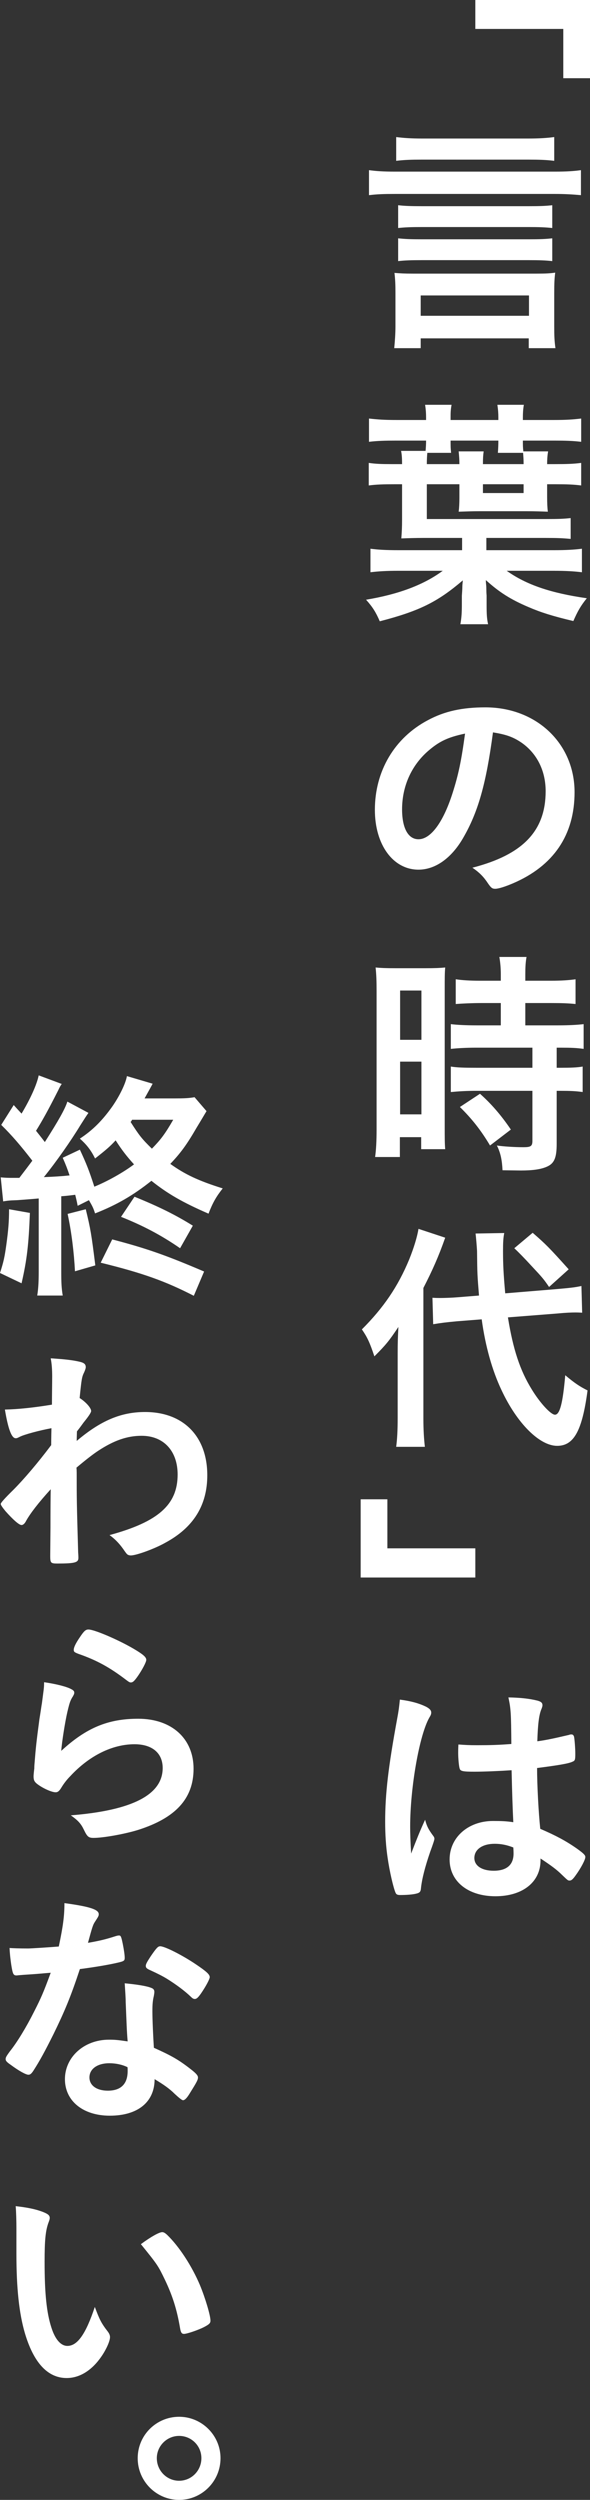 <?xml version="1.0" encoding="UTF-8"?>
<svg id="_レイヤー_2" data-name="レイヤー 2" xmlns="http://www.w3.org/2000/svg" width="144.48" height="611.76" viewBox="0 0 144.48 611.76">
  <rect x="0" y="0" width="144.48" height="611.76" fill="#333333" stroke="none"/>
  <defs>
    <style>
      .cls-1 {
        fill: #fff;
      }
    </style>
  </defs>
  <g id="_レイアウト" data-name="レイアウト">
    <g>
      <path class="cls-1" d="m116.4,0h28.08v19.14h-6.54V7.08h-21.54V0Z"/>
      <path class="cls-1" d="m142.26,47.76c-1.92-.18-3.9-.3-6.36-.3h-39.18c-2.7,0-4.44.06-6.36.3v-6.12c1.74.24,3.54.36,6.3.36h39.3c2.82,0,4.56-.12,6.3-.36v6.12Zm-39.24,37.44h-6.48c.18-1.8.3-3.72.3-5.34v-8.16c0-2.16-.06-3.36-.24-4.92,1.38.12,2.4.18,4.5.18h30.3c2.34,0,3.3-.06,4.56-.24-.18,1.38-.24,2.58-.24,5.04v8.16c0,2.34.06,3.66.3,5.28h-6.54v-2.4h-26.46v2.4Zm32.7-45.84c-1.92-.24-3.72-.3-6.36-.3h-26.04c-2.58,0-4.38.06-6.3.3v-5.82c1.86.24,3.78.36,6.3.36h26.04c2.64,0,4.56-.12,6.36-.36v5.82Zm-.48,16.44c-1.62-.18-3.18-.24-5.82-.24h-26.04c-2.7,0-4.26.06-5.88.24v-5.58c1.5.18,3.12.24,5.88.24h26.04c2.76,0,4.32-.06,5.82-.24v5.58Zm0,8.1c-1.5-.18-3.18-.24-5.82-.24h-26.04c-2.7,0-4.38.06-5.88.24v-5.58c1.68.18,3,.24,5.88.24h26.04c2.88,0,4.2-.06,5.82-.24v5.58Zm-32.22,13.38h26.52v-4.98h-26.52v4.98Z"/>
      <path class="cls-1" d="m119.1,134.64h16.56c2.82,0,5.04-.12,6.84-.36v5.76c-1.86-.24-4.08-.36-6.84-.36h-11.58c4.8,3.42,10.8,5.46,19.62,6.72-1.5,1.86-2.22,3.12-3.3,5.58-5.04-1.2-7.92-2.1-10.98-3.42-4.38-1.86-7.2-3.66-10.44-6.6v.36q0,.18.06.72t.06,1.38c0,.12,0,.6.06,1.32v2.16c0,2.46.06,3.42.36,4.86h-6.78c.3-1.68.36-2.88.36-4.92v-2.04c.06-.9.12-1.62.12-2.22,0-.48.06-.84.12-1.56-6.18,5.28-10.62,7.5-20.34,10.02-.96-2.22-1.74-3.48-3.36-5.28,7.98-1.32,14.16-3.66,18.78-7.08h-10.92c-2.76,0-4.86.12-6.78.36v-5.76c1.74.24,3.84.36,6.78.36h15.66v-3h-9.54c-1.74,0-3.78.06-5.34.12.12-1.68.18-2.7.18-4.68v-8.58h-1.56c-3.18,0-4.8.06-6.6.3v-5.52c1.62.24,3,.3,5.76.3h2.4c0-1.44-.06-2.34-.24-3.24h6c.06-.78.12-1.5.12-2.52h-7.26c-2.88,0-4.74.06-6.72.3v-5.7c2.04.24,3.78.36,6.72.36h7.26v-.6c0-1.08-.06-1.98-.24-3.12h6.48c-.24,1.32-.24,1.98-.24,3.12v.6h11.7v-.6c0-1.08-.06-1.86-.24-3.12h6.48c-.18,1.08-.24,1.98-.24,3.12v.6h7.62c2.94,0,4.74-.12,6.66-.36v5.7c-1.98-.24-3.84-.3-6.66-.3h-7.62c0,1.14,0,1.68.12,2.64h6.06c-.18,1.02-.24,2.04-.24,3.12h1.8c3.06,0,4.8-.06,6.54-.3v5.52c-1.86-.24-3.36-.3-6.54-.3h-1.8v2.94c0,1.74.06,2.94.18,3.78-1.5-.06-3.42-.12-5.34-.12h-11.16c-1.98,0-3.48.06-5.34.12.12-.9.18-2.1.18-3.36v-3.36h-7.98v8.52h28.92c3.48,0,4.74-.06,6.3-.24v5.1c-1.86-.18-3.18-.24-6.18-.24h-14.46v3Zm-14.46-23.82c-.06.66-.12,1.56-.12,2.76h7.98c0-1.2-.06-1.8-.18-3.12h6.12c-.12.9-.18,1.56-.18,3.12h9.96c0-1.26-.06-1.86-.12-2.76h-6.18q.12-1.44.12-3h-11.7c0,1.44,0,1.8.12,3h-5.82Zm13.62,9.84h9.96v-2.16h-9.96v2.16Z"/>
      <path class="cls-1" d="m113.4,205.08c-2.88,4.98-6.84,7.74-10.92,7.74-6.24,0-10.68-6.12-10.68-14.64,0-9.48,4.8-17.64,13.02-21.96,4.02-2.16,8.34-3.12,14.04-3.12,12.54,0,21.84,8.88,21.84,20.76,0,10.5-5.16,18.06-15.12,22.32-1.98.84-3.54,1.32-4.32,1.32-.72,0-1.02-.24-1.8-1.38-1.02-1.56-2.16-2.7-3.78-3.78,12.36-3.18,17.94-9,17.94-18.72,0-4.98-2.1-9.18-5.82-11.82-2.1-1.44-3.78-2.04-7.08-2.58-1.68,12.66-3.66,19.56-7.32,25.86Zm-8.64-21.24c-4.02,3.54-6.3,8.58-6.3,14.22,0,4.62,1.5,7.32,4.02,7.32,3,0,6.06-4.14,8.34-11.28,1.44-4.5,2.16-7.92,3.06-14.58-4.26.9-6.36,1.92-9.12,4.32Z"/>
      <path class="cls-1" d="m92.22,242.58c0-2.58-.06-4.08-.24-5.82,1.26.12,2.4.18,5.04.18h7.02c2.58,0,3.72-.06,4.98-.18-.12,1.38-.12,2.4-.12,5.7v32.94c0,3,0,4.5.12,5.82h-5.88v-2.94h-5.22v4.86h-6.06c.24-1.8.36-3.78.36-6.84v-33.72Zm5.76,11.88h5.22v-12.06h-5.22v12.06Zm0,18.24h5.22v-12.9h-5.22v12.9Zm19.74-27.24c-2.04,0-4.74.12-6.12.24v-6.06c1.56.24,3.48.36,5.94.36h5.1v-1.5c0-1.62-.12-2.94-.36-4.32h6.66c-.24,1.26-.3,2.52-.3,4.26v1.56h6.3c2.46,0,4.38-.12,6-.36v6.06c-1.62-.18-3.42-.24-5.88-.24h-6.42v5.46h8.04c2.64,0,4.8-.12,6.24-.3v6.06c-1.62-.24-3.06-.3-5.64-.3h-.96v4.92h.78c2.7,0,4.32-.06,5.58-.3v6.24c-1.62-.24-3.06-.3-5.58-.3h-.78v13.02c0,3.36-.6,4.74-2.34,5.52-1.44.66-3.48.96-6.42.96q-.48,0-4.5-.06c-.12-2.52-.48-4.26-1.38-6.06,1.44.24,4.44.42,6.48.42,1.8,0,2.22-.24,2.22-1.56v-12.24h-13.86c-2.16,0-4.26.12-6.12.3v-6.24c1.38.24,3.18.3,6.24.3h13.74v-4.92h-13.74c-2.4,0-4.62.12-6.24.3v-6.06c1.38.18,3.6.3,6.3.3h5.94v-5.46h-4.92Zm2.28,34.86c-2.28-3.84-4.56-6.66-7.38-9.42l4.92-3.24c2.76,2.46,5.16,5.22,7.56,8.76l-5.1,3.9Z"/>
      <path class="cls-1" d="m97.38,331.38c0-2.94.06-4.32.18-6.66-2.28,3.42-3.06,4.38-5.88,7.2-1.14-3.42-1.74-4.68-3.06-6.6,5.28-5.28,8.82-10.44,11.58-17.1,1.14-2.82,1.98-5.58,2.28-7.5l6.54,2.16c-1.62,4.62-3.12,7.98-5.34,12.3v31.92c0,2.76.12,4.8.36,6.96h-7.02c.24-1.92.36-3.84.36-7.08v-15.6Zm27-9c1.26,7.8,2.94,12.96,5.88,17.7,1.98,3.24,4.62,6.12,5.64,6.12,1.2,0,1.92-2.82,2.52-9.66,2.28,1.92,3.54,2.76,5.46,3.72-1.32,9.9-3.36,13.56-7.44,13.56-4.32,0-9.84-5.52-13.62-13.62-2.28-4.8-3.96-10.74-4.86-17.34l-6.12.48c-2.58.24-4.02.42-5.76.72l-.18-6.48c.9.06,1.38.06,1.8.06,1.02,0,3-.06,4.38-.18l5.22-.42c-.42-5.16-.42-5.22-.48-10.92-.06-1.08-.24-3.3-.36-4.26l7.02-.12c-.24,1.14-.3,2.4-.3,4.38,0,3.3.12,5.76.54,10.38l12.36-1.02c3.42-.3,4.68-.42,6.3-.78l.18,6.54c-.9-.06-1.32-.06-1.68-.06-.96,0-2.4.06-4.26.24l-12.24.96Zm6.06-20.7c3.24,2.82,4.02,3.6,8.82,8.94l-4.8,4.32c-1.32-1.92-1.56-2.22-4.2-5.04q-2.7-2.94-4.32-4.44l4.5-3.78Z"/>
      <path class="cls-1" d="m116.4,386.04h-28.08v-19.14h6.54v12h21.54v7.14Z"/>
      <path class="cls-1" d="m106.14,449.34c.18.24.24.42.24.66q0,.36-1.02,3.12c-1.26,3.66-2.04,6.66-2.28,9-.06.78-.3,1.08-1.08,1.26-.84.24-2.46.36-4.02.36-.6,0-.9-.12-1.08-.48-.54-1.14-1.5-5.28-1.98-8.64-.42-2.82-.6-5.76-.6-8.82,0-6.9.78-13.44,2.94-25.2.36-1.92.48-2.82.66-4.68,2.76.36,4.68.9,6.42,1.74.9.48,1.26.9,1.26,1.44,0,.36-.12.66-.42,1.14-2.46,4.2-4.74,17.16-4.74,26.76,0,1.44.06,3.72.24,6.6,1.44-3.72,2.1-5.4,3.42-8.28.42,1.62.84,2.4,2.04,4.02Zm10.08-15.78c-2.88,0-3.48-.12-3.66-.78-.18-.54-.36-2.46-.36-3.84,0-.48,0-.96.06-2.04,1.62.12,2.58.18,4.56.18,3.24,0,5.28-.06,8.4-.3-.06-7.62-.12-8.58-.72-11.4,2.94.06,5.16.3,7.08.78.9.24,1.26.54,1.26,1.14,0,.24-.06.42-.24.9-.6,1.38-.9,3.72-1.02,7.92,2.22-.3,4.14-.72,7.74-1.56.3-.12.42-.12.6-.12.36,0,.54.18.66.6.12.54.3,2.82.3,4.08,0,1.5-.06,1.74-.66,1.98-.96.48-3.6.9-8.7,1.56,0,4.14.36,10.98.78,14.88,3.78,1.62,6.36,3,9,4.86,1.68,1.2,2.04,1.62,2.04,2.04,0,.66-1.08,2.7-2.34,4.44-.72,1.02-1.08,1.32-1.5,1.32s-.42,0-1.8-1.32c-1.32-1.32-2.7-2.34-5.34-4.08v.48c0,5.28-4.38,8.76-11.04,8.76s-11.22-3.6-11.22-9,4.56-9.42,10.62-9.42c2.22,0,3.36.06,4.98.3q-.24-4.68-.42-12.72c-2.58.18-6.66.36-9.06.36Zm4.92,17.64c-3,0-4.98,1.38-4.98,3.48,0,1.92,1.86,3.12,4.74,3.12,3.18,0,4.86-1.44,4.86-4.2,0-.84-.06-1.5-.06-1.5-1.56-.6-2.94-.9-4.56-.9Z"/>
      <path class="cls-1" d="m7.32,296.82c-.3,7.8-.72,11.46-2.04,17.22l-5.28-2.52c.9-2.76,1.14-3.96,1.56-6.96.48-3.54.66-5.58.66-8.64l5.1.9Zm11.7-1.74c-.24-1.32-.42-1.92-.6-2.7-2.34.3-2.64.3-3.42.36v18.24c0,3,.06,4.2.36,6.06h-6.24c.3-1.92.36-3.54.36-6.12v-17.64c-1.26.12-4.44.36-5.28.42-1.98.06-2.34.12-3.42.3l-.6-5.88c1.38.12,1.92.12,2.82.12h1.74c1.56-2.04,1.92-2.52,3.18-4.2-2.88-3.72-5.04-6.24-7.62-8.76l3.06-4.86c.9,1.02,1.2,1.32,1.92,2.1,2.22-3.72,3.72-7.08,4.2-9.36l5.64,2.1c-.3.42-.48.72-.84,1.5-2.58,5.1-3.9,7.44-5.46,9.96.9,1.14,1.02,1.26,2.16,2.76,3.36-5.28,4.92-8.04,5.52-9.9l5.16,2.76c-.48.66-.9,1.32-2.04,3.12-2.22,3.66-5.82,8.82-8.88,12.6,2.7-.12,4.02-.18,6.3-.42-.6-1.74-.84-2.4-1.68-4.32l4.2-1.98c1.62,3.48,2.28,5.16,3.54,9.06,3.24-1.32,7.08-3.48,9.72-5.46-1.8-1.98-3-3.54-4.5-5.88-1.32,1.44-2.28,2.28-5.04,4.44-1.02-2.1-2.16-3.48-3.72-4.86,3.12-2.04,5.52-4.44,7.98-7.92,1.74-2.52,3.24-5.58,3.54-7.38l6.3,1.86c-.12.24-.78,1.44-1.98,3.6h7.2c2.58,0,3.72-.06,5.04-.3l2.94,3.42c-.18.24-.96,1.62-2.46,4.08-2.4,4.14-3.9,6.18-6.42,8.82,3.6,2.58,6.9,4.14,12.84,6-1.62,2.04-2.46,3.54-3.48,6.18-6.36-2.76-10.08-4.92-13.98-8.04-4.44,3.54-8.46,5.88-13.8,7.98-.42-1.32-.6-1.68-1.5-3.24l-2.76,1.38Zm1.98.84c1.2,4.92,1.38,6.12,2.34,13.74l-4.98,1.44c-.24-4.62-.84-9.6-1.8-14.04l4.44-1.14Zm26.46,21.18c-7.02-3.6-12.54-5.58-22.8-8.1l2.82-5.7c8.46,2.22,13.08,3.84,22.5,7.86l-2.52,5.94Zm-3.36-11.64c-4.68-3.24-9.18-5.58-14.46-7.68l3.3-4.92c6.06,2.46,10.02,4.44,14.28,7.08l-3.12,5.52Zm-11.76-31.44c-.12.24-.18.36-.36.54,2.1,3.3,2.76,4.14,5.22,6.54,2.16-2.22,3.18-3.54,5.22-7.08h-10.08Z"/>
      <path class="cls-1" d="m12.36,373.8q0-6.54.06-9.36c-3,3.3-5.04,5.94-6.06,7.8-.3.6-.72.96-1.08.96-.6,0-2.04-1.26-3.96-3.42-.78-.96-1.14-1.5-1.14-1.74q0-.42,3.06-3.42c2.58-2.58,6.06-6.66,9.3-10.98,0-.36,0-1.74.06-4.14-2.94.54-6.72,1.56-7.74,2.1-.6.3-.72.36-1.02.36-1.02,0-1.86-2.34-2.64-7.02,3.18-.06,7.14-.48,11.52-1.2,0-2.16.06-5.22.06-6.9,0-1.8-.12-3.24-.36-4.44,3.78.24,5.64.48,7.32.9.9.24,1.26.6,1.26,1.26,0,.3-.12.6-.36,1.2-.6,1.2-.66,1.62-1.14,6.36,1.44.9,2.82,2.4,2.82,3.18q0,.54-1.86,2.82c-.18.24-.72,1.02-1.62,2.16q-.06,1.92-.06,2.34c5.88-4.98,10.86-7.08,16.74-7.08,9.36,0,15.24,5.94,15.24,15.48,0,7.32-3.36,12.78-10.26,16.5-2.64,1.5-7.14,3.12-8.46,3.12-.36,0-.78-.12-.96-.36q-.12-.06-.9-1.2c-1.02-1.44-2.16-2.58-3.36-3.42,11.94-3.24,16.68-7.44,16.68-14.82,0-5.76-3.42-9.48-8.82-9.48-3.54,0-6.78,1.14-10.62,3.66q-1.92,1.26-5.34,4.14.06.48.06,1.26c0,6.42,0,6.96.36,19.56.06.66.06,1.14.06,1.26,0,1.14-.84,1.38-5.22,1.38-1.56,0-1.68-.18-1.68-1.86l.06-6.96Z"/>
      <path class="cls-1" d="m33.84,420.6c8.22,0,13.56,4.86,13.56,12.24s-4.5,12.06-13.5,14.94c-3.24,1.02-8.58,1.98-10.98,1.98-1.26,0-1.56-.3-2.4-2.04-.66-1.38-1.38-2.22-3.18-3.48,15.06-1.2,22.5-5.04,22.5-11.58,0-3.66-2.58-5.82-6.9-5.82-5.46,0-11.1,2.82-15.72,7.8-.84.84-1.62,1.86-2.16,2.76s-.9,1.2-1.44,1.2c-.9,0-3-.9-4.44-1.98-.72-.54-.96-.96-.96-1.92q0-.48.18-1.92c0-.18,0-.6.06-1.26.3-3.84.48-5.46,1.2-10.86q.12-.66.54-3.48c.06-.18.18-1.32.48-3.54.06-.54.12-1.02.12-1.98,2.88.42,5.58,1.08,6.72,1.74.48.24.72.54.66.9,0,.24-.12.42-.3.78-.66,1.02-.84,1.56-1.38,3.84-.54,2.28-1.38,7.56-1.5,9.54,6.12-5.64,11.46-7.86,18.84-7.86Zm-1.08-17.1c2.34,1.38,3.06,2.04,3.06,2.7,0,.54-.96,2.34-1.98,3.84-.96,1.38-1.32,1.68-1.8,1.68-.3,0-.48-.12-1.2-.66-4.02-3.06-7.2-4.8-11.7-6.36-.9-.36-1.08-.48-1.08-.96,0-.6.48-1.62,1.56-3.18.96-1.44,1.38-1.8,2.04-1.8,1.44,0,7.32,2.52,11.1,4.74Z"/>
      <path class="cls-1" d="m7.14,483.18c-1.08.06-1.74.12-2.46.18-.54.06-.6.06-.66.06-.48,0-.72-.18-.9-.78-.3-.96-.72-4.14-.78-5.94.66.06,2.4.12,4.56.12.66,0,5.4-.3,7.5-.48,1.02-4.86,1.38-7.38,1.38-10.62,6.18.84,8.4,1.56,8.4,2.7,0,.42-.06.54-.96,1.92-.48.72-.66,1.38-1.68,5.1,2.82-.48,4.5-.9,6.72-1.62.42-.12.6-.18.9-.18.42,0,.54.3.9,2.04.3,1.5.48,2.76.48,3.42,0,.72-.18.84-1.74,1.2-2.04.48-5.52,1.08-9.24,1.56-2.22,6.72-3.72,10.32-6.48,15.96-2.1,4.2-3.3,6.42-4.92,8.94-.48.72-.78.96-1.2.96-.6,0-2.28-.9-4.38-2.46-.96-.66-1.2-.96-1.2-1.38s.24-.78,1.02-1.86c1.74-2.16,4.02-5.88,6-9.84,1.68-3.3,2.28-4.68,4.02-9.42-2.34.18-2.52.24-5.28.42Zm19.74,34.56c-6.54,0-10.98-3.6-10.98-8.94s4.62-9.66,10.8-9.66c1.44,0,2.1.06,4.56.42-.24-2.88-.24-4.02-.48-9.6,0-1.14-.12-2.7-.24-4.62,3.06.3,5.4.66,6.54,1.14.48.18.72.48.72.96,0,.3-.06.54-.12.96-.3,1.26-.36,2.16-.36,3.78,0,2.22.18,6,.36,8.94,4.26,1.92,6,2.88,9,5.22,1.32,1.02,1.8,1.56,1.8,2.04,0,.6-.3,1.14-1.98,3.84-.72,1.2-1.26,1.74-1.68,1.74q-.36,0-2.04-1.56c-1.32-1.32-2.82-2.34-4.92-3.6,0,5.58-4.08,8.94-10.98,8.94Zm-.12-12.84c-2.88,0-4.86,1.38-4.86,3.48,0,1.98,1.8,3.24,4.5,3.24,3.18,0,4.86-1.62,4.86-4.8,0-.48,0-.96-.06-.96-1.2-.6-2.82-.96-4.44-.96Zm22.44-17.04c-.72,1.02-1.08,1.32-1.5,1.32-.3,0-.54-.12-.96-.54-1.5-1.44-3.6-3-5.82-4.38q-1.44-.9-4.08-2.1c-.84-.36-1.14-.6-1.14-1.08,0-.42.3-.96,1.2-2.34,1.44-2.1,1.8-2.46,2.34-2.46,1.14,0,5.58,2.28,8.76,4.44,2.58,1.74,3.36,2.46,3.36,3.12,0,.48-.96,2.28-2.16,4.02Z"/>
      <path class="cls-1" d="m4.02,545.28c0-1.74-.06-4.08-.18-5.4,2.76.3,4.8.72,6.42,1.32,1.44.54,1.92.9,1.92,1.56q0,.36-.24.96c-.78,2.04-1.02,4.32-1.02,9.78,0,7.68.48,12.48,1.68,16.14.9,2.82,2.28,4.44,3.9,4.44,2.46,0,4.5-2.88,6.72-9.54,1.14,3.06,1.56,3.96,3.24,6.12.3.42.48.84.48,1.26,0,.96-.9,3-2.1,4.74-2.34,3.42-5.34,5.28-8.52,5.28-4.62,0-8.1-3.72-10.26-11.1-1.38-4.8-2.04-10.86-2.04-19.26v-6.3Zm35.7.96c.36,0,.66.18,1.14.6,3,2.88,6.12,7.68,8.1,12.36,1.32,3.18,2.58,7.44,2.58,8.7,0,.6-.3.9-1.56,1.56-1.38.72-4.2,1.68-4.92,1.68-.54,0-.78-.3-.96-1.38-.78-4.62-1.86-7.98-3.72-11.88-1.68-3.48-1.8-3.66-5.88-8.7,2.52-1.86,4.5-2.94,5.22-2.94Z"/>
      <path class="cls-1" d="m54,601.56c0,5.64-4.56,10.2-10.14,10.2s-10.14-4.56-10.14-10.2,4.56-10.14,10.14-10.14,10.14,4.56,10.14,10.14Zm-15.6,0c0,3.06,2.46,5.52,5.46,5.52s5.46-2.46,5.46-5.52-2.46-5.46-5.46-5.46-5.46,2.46-5.46,5.46Z"/>
    </g>
  </g>
</svg>
